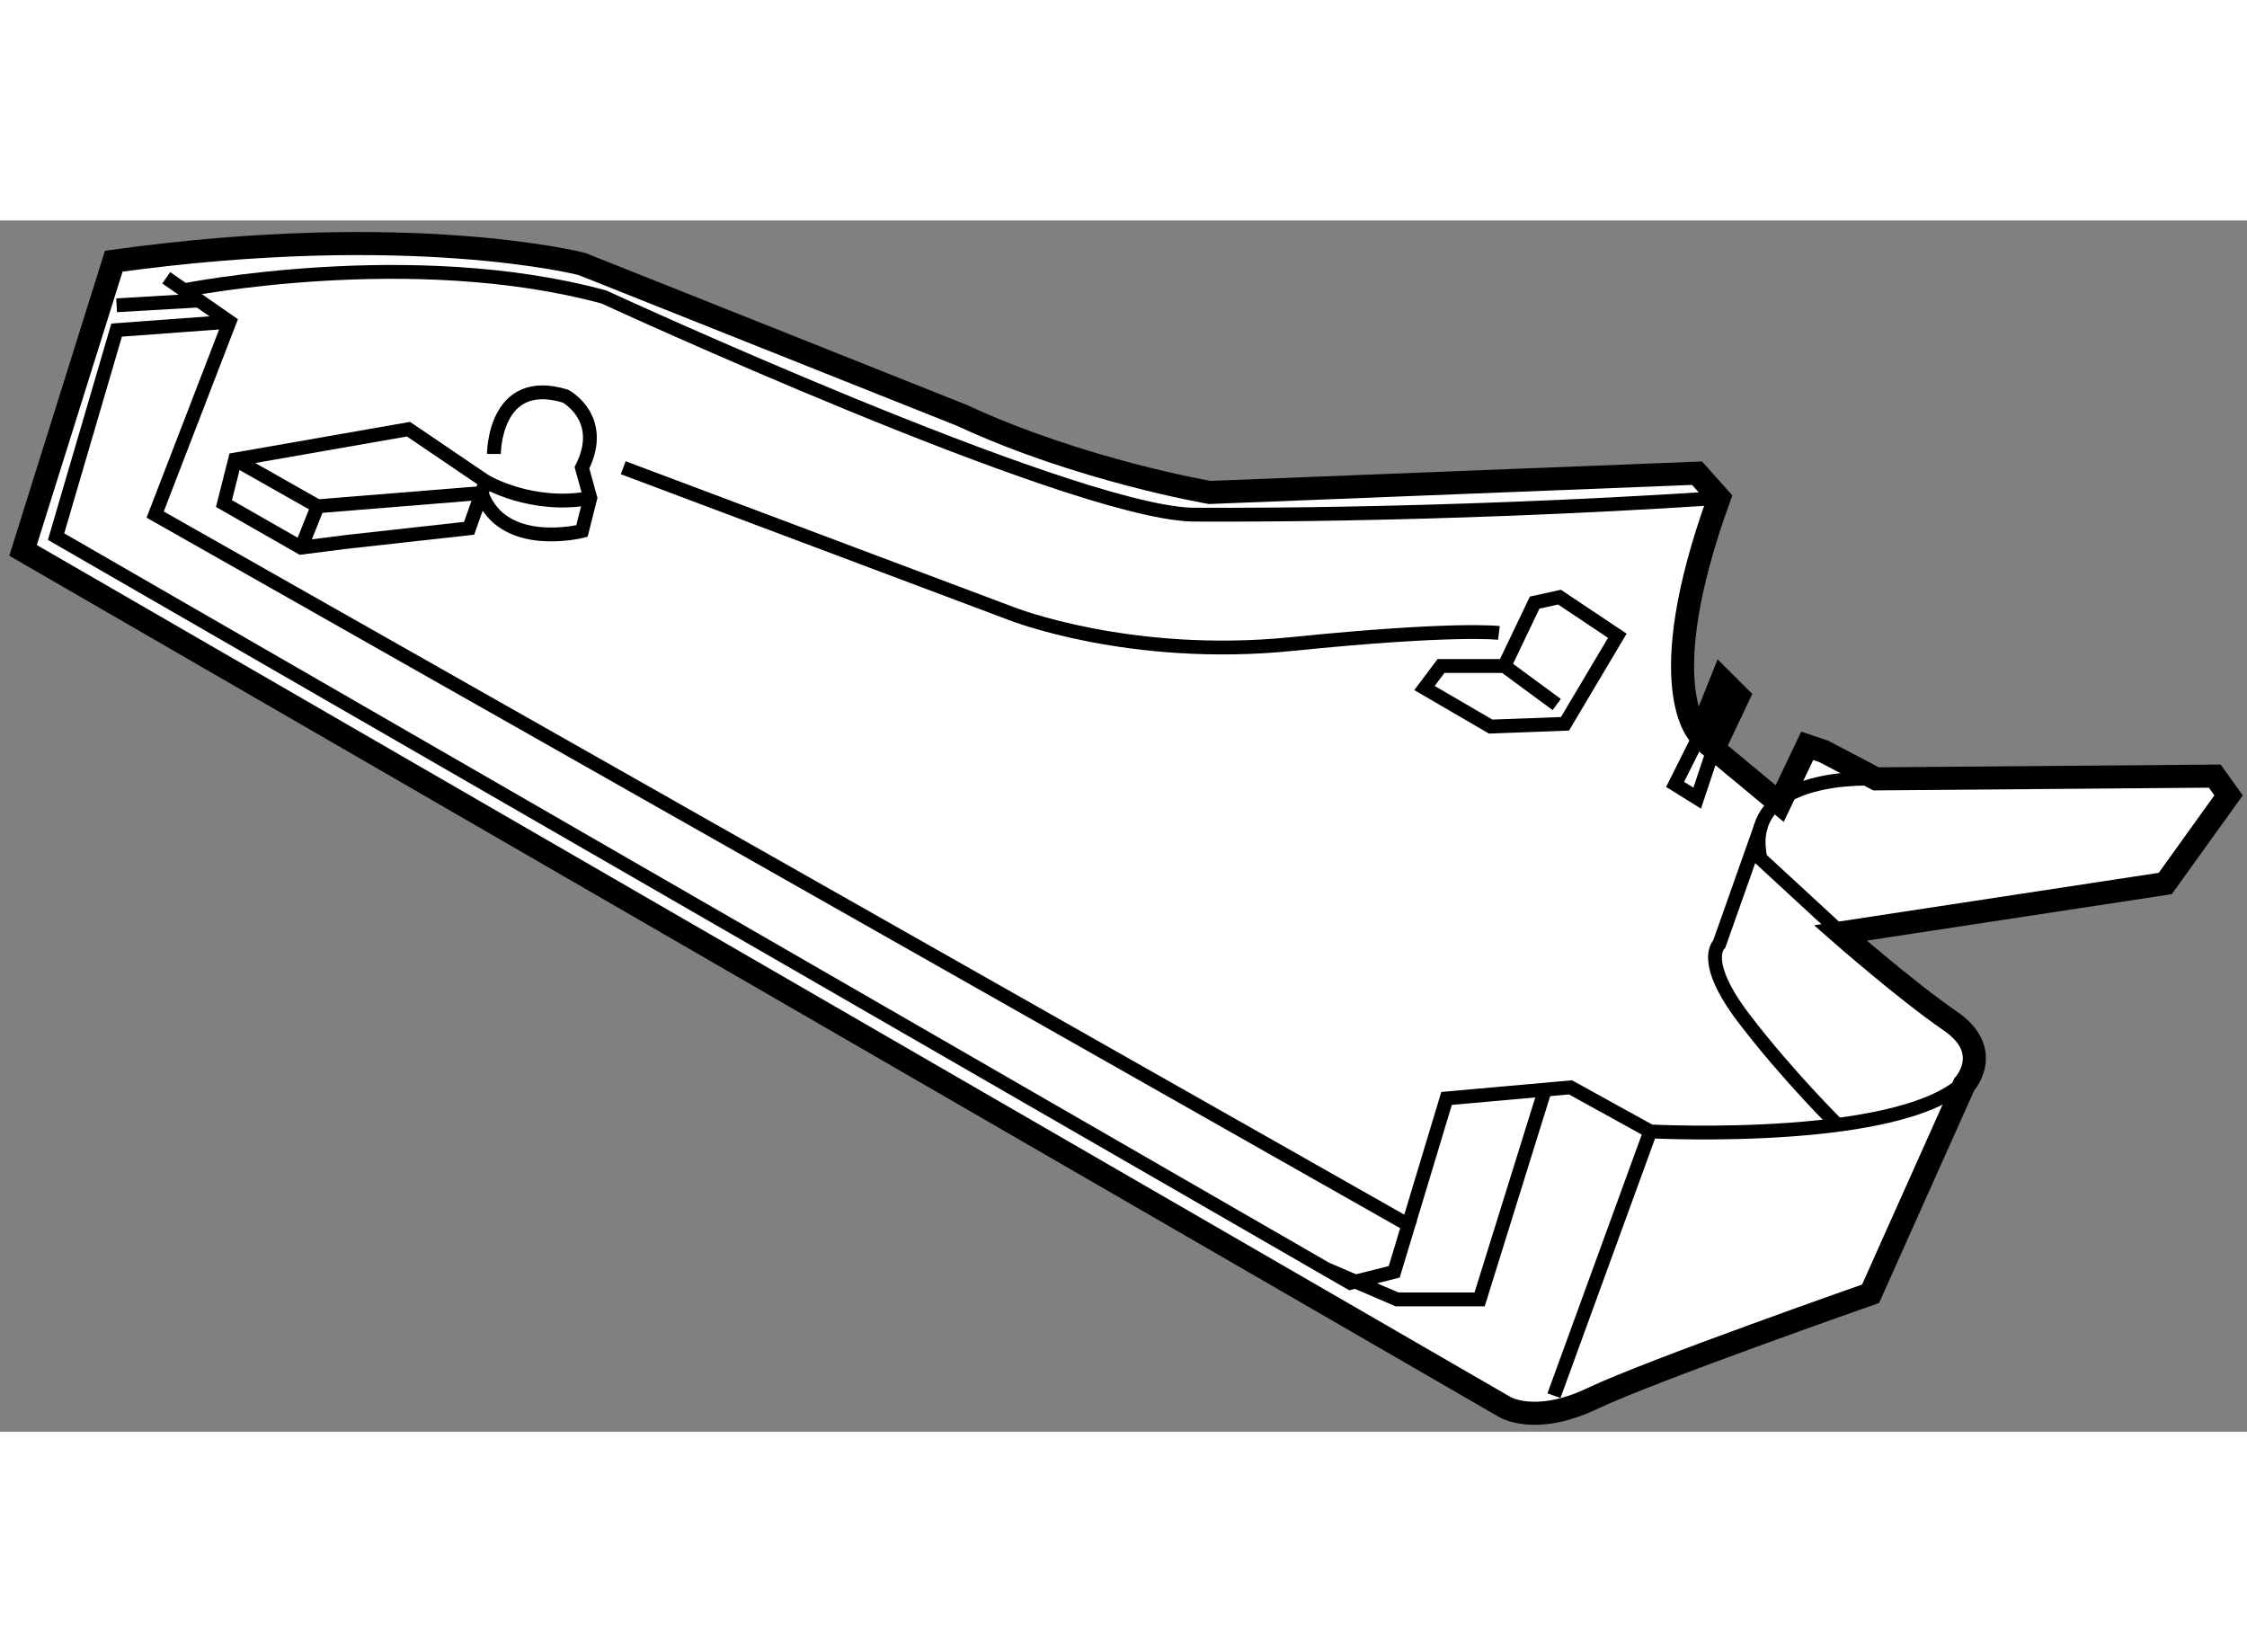 <?xml version="1.0" encoding="utf-8"?>
<!-- Generator: Adobe Illustrator 15.1.0, SVG Export Plug-In . SVG Version: 6.00 Build 0)  -->
<!DOCTYPE svg PUBLIC "-//W3C//DTD SVG 1.1//EN" "http://www.w3.org/Graphics/SVG/1.1/DTD/svg11.dtd">
<svg version="1.1" xmlns="http://www.w3.org/2000/svg" xmlns:xlink="http://www.w3.org/1999/xlink" x="0px" y="0px" width="244.8px"
	 height="180px" viewBox="181.589 87.083 48.728 26.267" enable-background="new 0 0 244.8 180" xml:space="preserve">
	
<rect x="181.589" y="87.083" width="48.728" height="26.267" fill="#808080" stroke="none"/>
	
<g><path fill="#FFFFFF" stroke="#000000" stroke-width="0.5" d="M182.089,94.237l32.123,18.571c0,0,0.657,0.418,1.912-0.18
			c1.253-0.598,6.03-2.27,6.03-2.27l2.03-4.537c0,0,0.657-0.717-0.297-1.375c-0.956-0.656-2.389-1.912-2.389-1.912l7.046-1.073
			l1.373-1.911l-0.299-0.418l-7.344,0.06l-1.136-0.596l-0.358-0.121l-0.597,1.253l-1.433-1.191l0.537-1.135l-0.359-0.358
			l-0.477,1.194c0,0-1.076-1.017,0.419-5.138l-0.479-0.537l-10.568,0.418c0,0-2.808-0.478-5.375-1.672l-8.241-3.283
			c0,0-3.702-0.955-10.151-0.06L182.089,94.237z"></path><polyline fill="none" stroke="#000000" stroke-width="0.3" points="185.194,88.326 186.566,89.28 184.954,93.461 212.243,108.928 
					"></polyline><line fill="none" stroke="#000000" stroke-width="0.3" x1="185.903" y1="88.818" x2="184.118" y2="88.922"></line><path fill="none" stroke="#000000" stroke-width="0.3" d="M186.566,89.28l-2.448,0.18l-1.313,4.479l28.065,16.183l0.954-0.24
			l1.135-3.76l2.688-0.24l1.73,0.955c0,0,5.76,0.305,6.94-1.221"></path><polyline fill="none" stroke="#000000" stroke-width="0.3" points="210.364,109.828 211.885,110.48 213.676,110.48 
			215.093,105.93 		"></polyline><line fill="none" stroke="#000000" stroke-width="0.3" x1="215.288" y1="112.568" x2="217.377" y2="106.836"></line><path fill="none" stroke="#000000" stroke-width="0.3" d="M185.583,88.596c0,0,4.938-0.987,9.104,0.147
			c0,0,9.972,4.599,12.72,4.718c0,0,5.073,0.06,11.465-0.36"></path><path fill="none" stroke="#000000" stroke-width="0.3" d="M222.275,99.192c0,0-2.927-0.181-2.508,1.73l1.991,1.837"></path><path fill="none" stroke="#000000" stroke-width="0.3" d="M219.779,100.211l-0.907,2.564c0,0-0.42,0.359,0.535,1.611
			c0.957,1.254,2.029,2.309,2.029,2.309"></path><polygon fill="none" stroke="#000000" stroke-width="0.3" points="186.446,93.222 186.687,92.267 190.447,91.609 192.121,92.744 
			191.762,93.758 189.073,94.057 188.119,94.178 		"></polygon><line fill="none" stroke="#000000" stroke-width="0.3" x1="188.478" y1="93.28" x2="188.119" y2="94.178"></line><path fill="none" stroke="#000000" stroke-width="0.3" d="M192.3,92.146c0,0-0.001-1.73,1.552-1.253c0,0,0.896,0.477,0.357,1.553
			l0.181,0.655l-0.181,0.717c0,0-1.729,0.439-2.178-0.825l-3.554,0.288l-1.791-1.014"></path><path fill="none" stroke="#000000" stroke-width="0.3" d="M192.121,92.744c0,0,1.014,0.596,2.269,0.356"></path><path fill="none" stroke="#000000" stroke-width="0.3" d="M195.104,92.445l8.42,3.164c0,0,2.568,1.017,6.092,0.658
			c3.522-0.358,4.478-0.24,4.478-0.24"></path><polyline fill="none" stroke="#000000" stroke-width="0.3" points="218.453,98.238 217.915,99.312 218.394,99.61 218.752,98.537 
					"></polyline><polygon fill="none" stroke="#000000" stroke-width="0.3" points="214.212,96.744 212.839,96.744 212.48,97.222 213.915,98.058 
			215.527,97.998 216.662,96.089 215.408,95.251 214.869,95.37 		"></polygon><line fill="none" stroke="#000000" stroke-width="0.3" x1="214.212" y1="96.744" x2="215.348" y2="97.58"></line></g>


</svg>